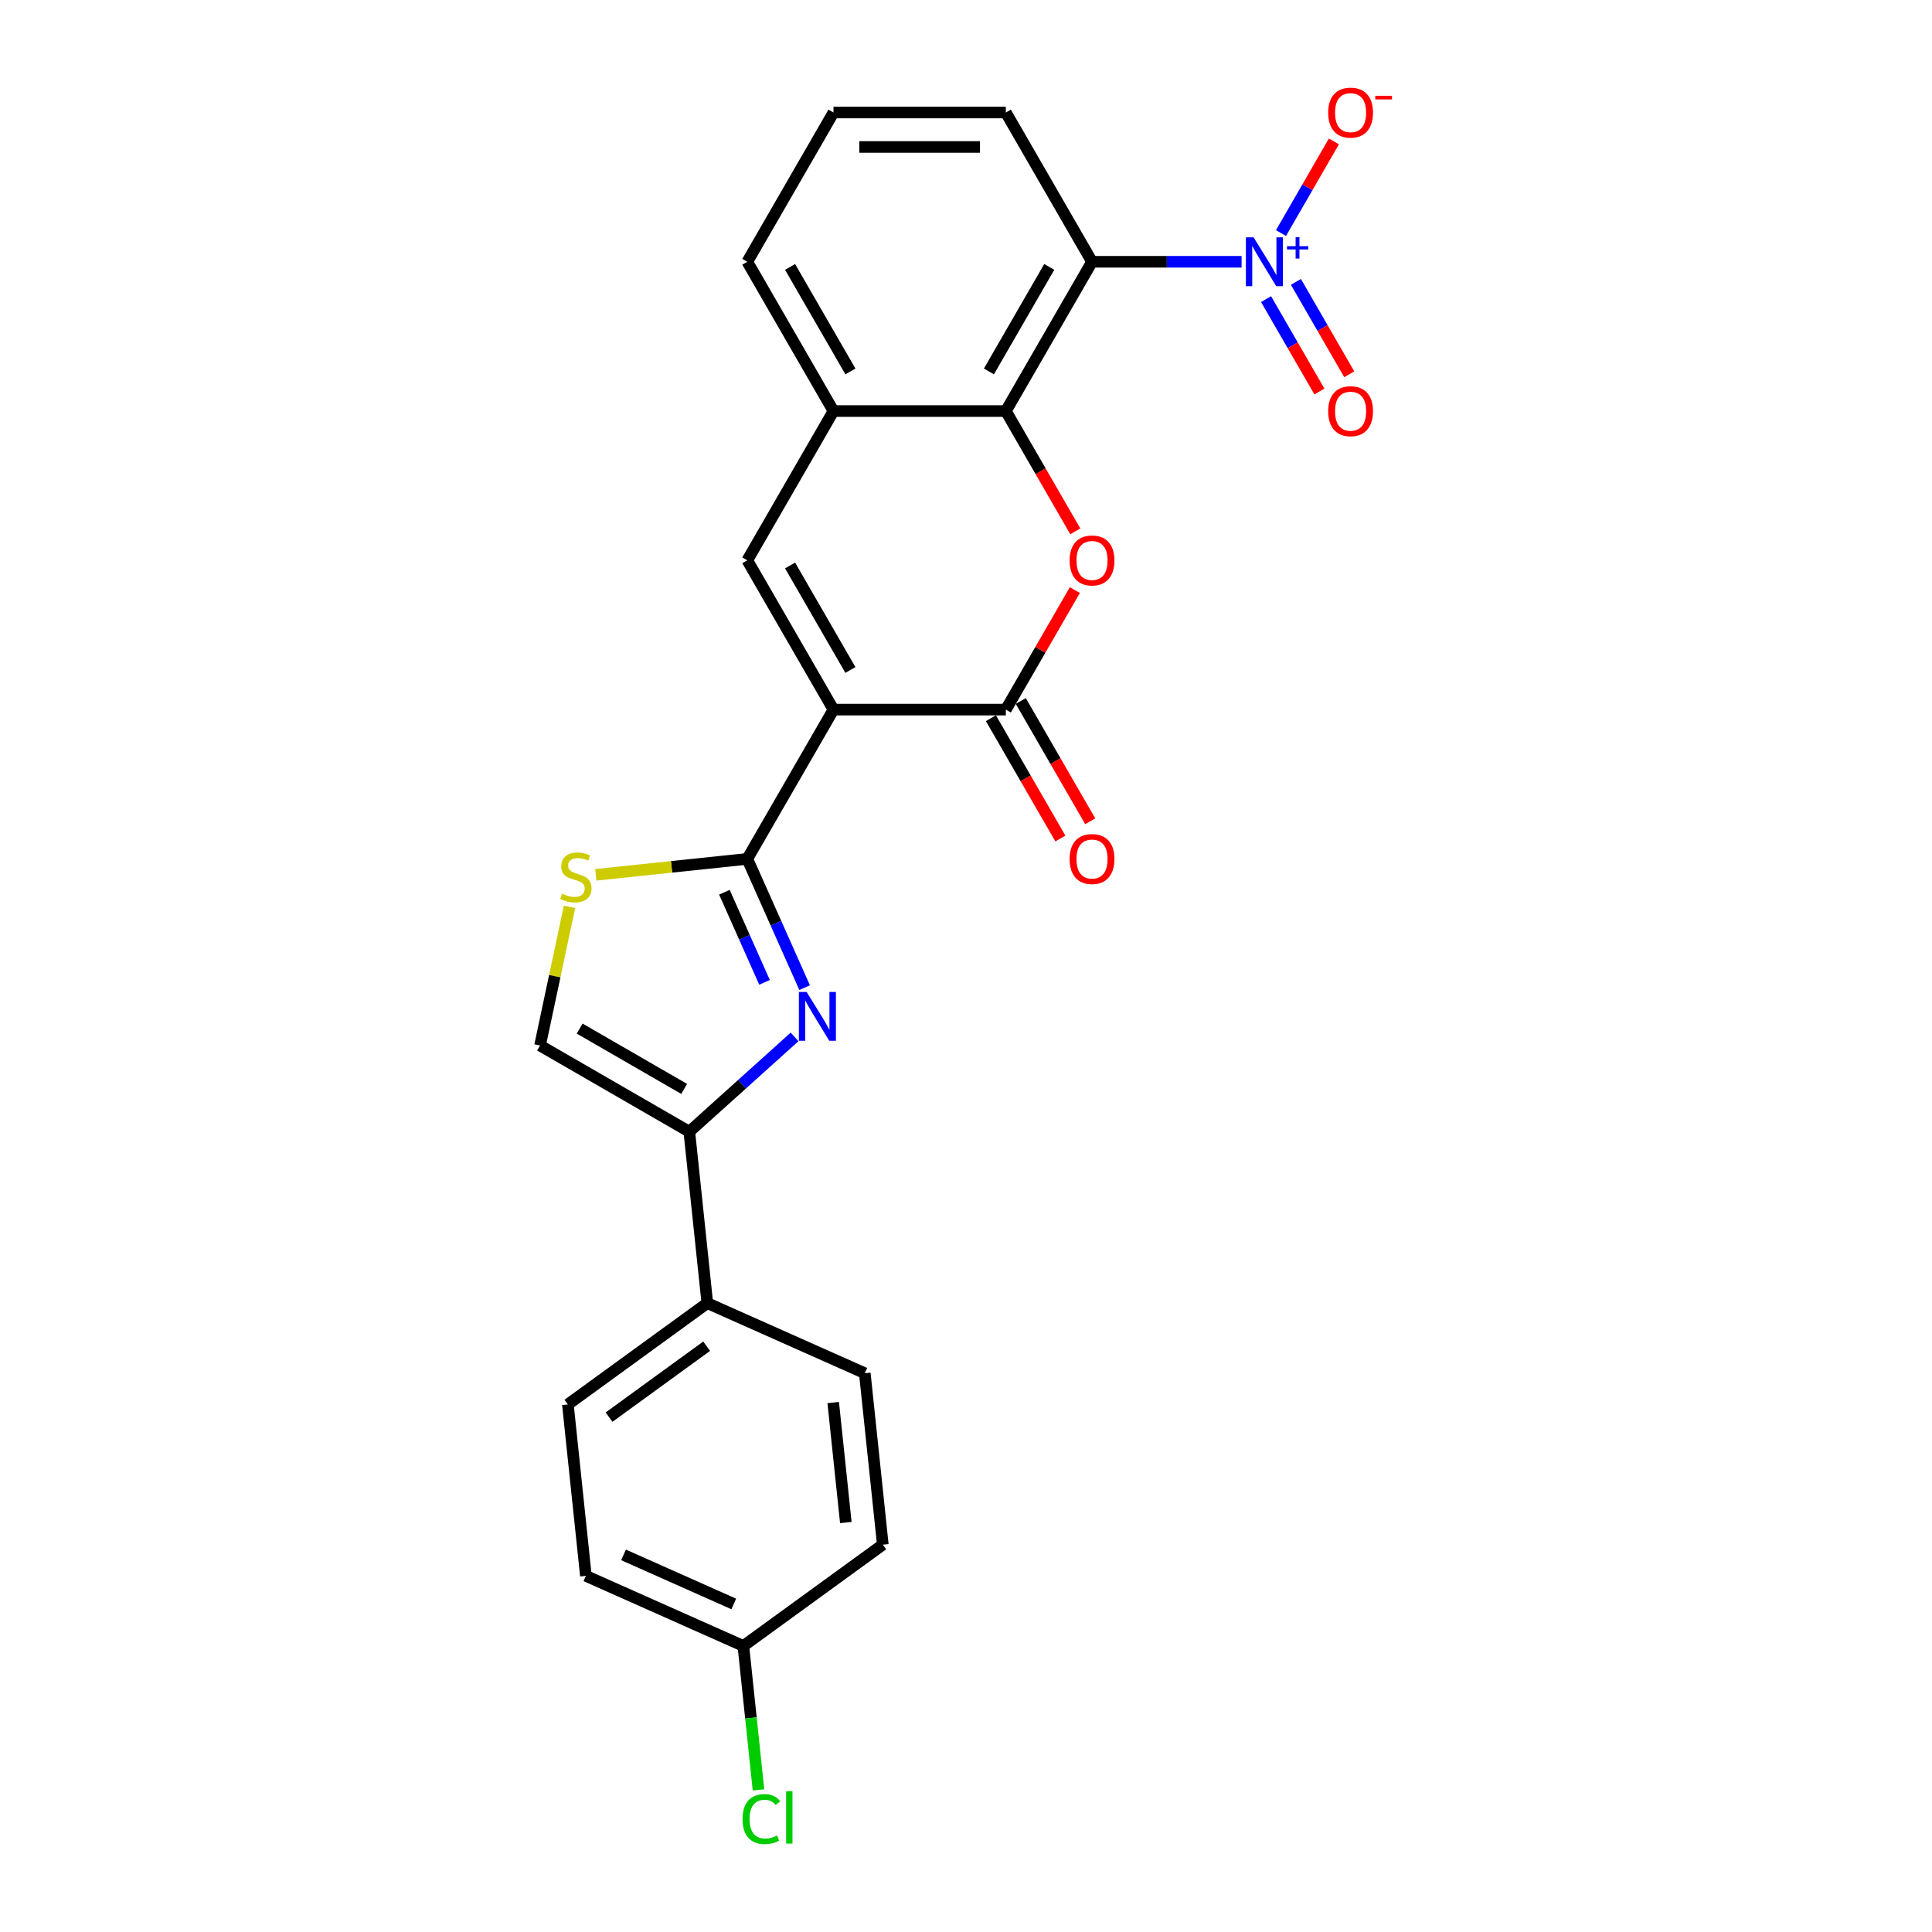 <?xml version='1.0' encoding='iso-8859-1'?>
<svg version='1.1' baseProfile='full'
              xmlns='http://www.w3.org/2000/svg'
                      xmlns:rdkit='http://www.rdkit.org/xml'
                      xmlns:xlink='http://www.w3.org/1999/xlink'
                  xml:space='preserve'
width='1000px' height='1000px' viewBox='0 0 1000 1000'>
<!-- END OF HEADER -->
<rect style='opacity:1.0;fill:#FFFFFF;stroke:none' width='1000' height='1000' x='0' y='0'> </rect>
<path class='bond-0' d='M 431.406,367.293 L 386.797,444.558' style='fill:none;fill-rule:evenodd;stroke:#000000;stroke-width:6px;stroke-linecap:butt;stroke-linejoin:miter;stroke-opacity:1' />
<path class='bond-1' d='M 431.406,367.293 L 520.625,367.293' style='fill:none;fill-rule:evenodd;stroke:#000000;stroke-width:6px;stroke-linecap:butt;stroke-linejoin:miter;stroke-opacity:1' />
<path class='bond-7' d='M 431.406,367.293 L 386.797,290.027' style='fill:none;fill-rule:evenodd;stroke:#000000;stroke-width:6px;stroke-linecap:butt;stroke-linejoin:miter;stroke-opacity:1' />
<path class='bond-7' d='M 440.168,346.781 L 408.942,292.695' style='fill:none;fill-rule:evenodd;stroke:#000000;stroke-width:6px;stroke-linecap:butt;stroke-linejoin:miter;stroke-opacity:1' />
<path class='bond-2' d='M 386.797,444.558 L 401.632,477.879' style='fill:none;fill-rule:evenodd;stroke:#000000;stroke-width:6px;stroke-linecap:butt;stroke-linejoin:miter;stroke-opacity:1' />
<path class='bond-2' d='M 401.632,477.879 L 416.468,511.199' style='fill:none;fill-rule:evenodd;stroke:#0000FF;stroke-width:6px;stroke-linecap:butt;stroke-linejoin:miter;stroke-opacity:1' />
<path class='bond-2' d='M 374.947,461.812 L 385.331,485.136' style='fill:none;fill-rule:evenodd;stroke:#000000;stroke-width:6px;stroke-linecap:butt;stroke-linejoin:miter;stroke-opacity:1' />
<path class='bond-2' d='M 385.331,485.136 L 395.716,508.461' style='fill:none;fill-rule:evenodd;stroke:#0000FF;stroke-width:6px;stroke-linecap:butt;stroke-linejoin:miter;stroke-opacity:1' />
<path class='bond-9' d='M 386.797,444.558 L 347.598,448.678' style='fill:none;fill-rule:evenodd;stroke:#000000;stroke-width:6px;stroke-linecap:butt;stroke-linejoin:miter;stroke-opacity:1' />
<path class='bond-9' d='M 347.598,448.678 L 308.399,452.798' style='fill:none;fill-rule:evenodd;stroke:#CCCC00;stroke-width:6px;stroke-linecap:butt;stroke-linejoin:miter;stroke-opacity:1' />
<path class='bond-4' d='M 520.625,367.293 L 538.484,336.359' style='fill:none;fill-rule:evenodd;stroke:#000000;stroke-width:6px;stroke-linecap:butt;stroke-linejoin:miter;stroke-opacity:1' />
<path class='bond-4' d='M 538.484,336.359 L 556.343,305.426' style='fill:none;fill-rule:evenodd;stroke:#FF0000;stroke-width:6px;stroke-linecap:butt;stroke-linejoin:miter;stroke-opacity:1' />
<path class='bond-15' d='M 512.898,371.753 L 530.871,402.883' style='fill:none;fill-rule:evenodd;stroke:#000000;stroke-width:6px;stroke-linecap:butt;stroke-linejoin:miter;stroke-opacity:1' />
<path class='bond-15' d='M 530.871,402.883 L 548.844,434.012' style='fill:none;fill-rule:evenodd;stroke:#FF0000;stroke-width:6px;stroke-linecap:butt;stroke-linejoin:miter;stroke-opacity:1' />
<path class='bond-15' d='M 528.351,362.832 L 546.324,393.961' style='fill:none;fill-rule:evenodd;stroke:#000000;stroke-width:6px;stroke-linecap:butt;stroke-linejoin:miter;stroke-opacity:1' />
<path class='bond-15' d='M 546.324,393.961 L 564.297,425.091' style='fill:none;fill-rule:evenodd;stroke:#FF0000;stroke-width:6px;stroke-linecap:butt;stroke-linejoin:miter;stroke-opacity:1' />
<path class='bond-8' d='M 411.273,536.699 L 384.028,561.231' style='fill:none;fill-rule:evenodd;stroke:#0000FF;stroke-width:6px;stroke-linecap:butt;stroke-linejoin:miter;stroke-opacity:1' />
<path class='bond-8' d='M 384.028,561.231 L 356.783,585.762' style='fill:none;fill-rule:evenodd;stroke:#000000;stroke-width:6px;stroke-linecap:butt;stroke-linejoin:miter;stroke-opacity:1' />
<path class='bond-3' d='M 642.64,135.496 L 603.937,135.496' style='fill:none;fill-rule:evenodd;stroke:#0000FF;stroke-width:6px;stroke-linecap:butt;stroke-linejoin:miter;stroke-opacity:1' />
<path class='bond-3' d='M 603.937,135.496 L 565.234,135.496' style='fill:none;fill-rule:evenodd;stroke:#000000;stroke-width:6px;stroke-linecap:butt;stroke-linejoin:miter;stroke-opacity:1' />
<path class='bond-12' d='M 663.034,120.632 L 676.727,96.916' style='fill:none;fill-rule:evenodd;stroke:#0000FF;stroke-width:6px;stroke-linecap:butt;stroke-linejoin:miter;stroke-opacity:1' />
<path class='bond-12' d='M 676.727,96.916 L 690.419,73.201' style='fill:none;fill-rule:evenodd;stroke:#FF0000;stroke-width:6px;stroke-linecap:butt;stroke-linejoin:miter;stroke-opacity:1' />
<path class='bond-14' d='M 655.308,154.821 L 669.113,178.733' style='fill:none;fill-rule:evenodd;stroke:#0000FF;stroke-width:6px;stroke-linecap:butt;stroke-linejoin:miter;stroke-opacity:1' />
<path class='bond-14' d='M 669.113,178.733 L 682.919,202.645' style='fill:none;fill-rule:evenodd;stroke:#FF0000;stroke-width:6px;stroke-linecap:butt;stroke-linejoin:miter;stroke-opacity:1' />
<path class='bond-14' d='M 670.761,145.899 L 684.566,169.811' style='fill:none;fill-rule:evenodd;stroke:#0000FF;stroke-width:6px;stroke-linecap:butt;stroke-linejoin:miter;stroke-opacity:1' />
<path class='bond-14' d='M 684.566,169.811 L 698.372,193.723' style='fill:none;fill-rule:evenodd;stroke:#FF0000;stroke-width:6px;stroke-linecap:butt;stroke-linejoin:miter;stroke-opacity:1' />
<path class='bond-25' d='M 556.57,275.021 L 538.597,243.891' style='fill:none;fill-rule:evenodd;stroke:#FF0000;stroke-width:6px;stroke-linecap:butt;stroke-linejoin:miter;stroke-opacity:1' />
<path class='bond-25' d='M 538.597,243.891 L 520.625,212.762' style='fill:none;fill-rule:evenodd;stroke:#000000;stroke-width:6px;stroke-linecap:butt;stroke-linejoin:miter;stroke-opacity:1' />
<path class='bond-5' d='M 565.234,135.496 L 520.625,212.762' style='fill:none;fill-rule:evenodd;stroke:#000000;stroke-width:6px;stroke-linecap:butt;stroke-linejoin:miter;stroke-opacity:1' />
<path class='bond-5' d='M 543.09,138.164 L 511.863,192.25' style='fill:none;fill-rule:evenodd;stroke:#000000;stroke-width:6px;stroke-linecap:butt;stroke-linejoin:miter;stroke-opacity:1' />
<path class='bond-27' d='M 565.234,135.496 L 520.625,58.231' style='fill:none;fill-rule:evenodd;stroke:#000000;stroke-width:6px;stroke-linecap:butt;stroke-linejoin:miter;stroke-opacity:1' />
<path class='bond-6' d='M 520.625,212.762 L 431.406,212.762' style='fill:none;fill-rule:evenodd;stroke:#000000;stroke-width:6px;stroke-linecap:butt;stroke-linejoin:miter;stroke-opacity:1' />
<path class='bond-10' d='M 386.797,290.027 L 431.406,212.762' style='fill:none;fill-rule:evenodd;stroke:#000000;stroke-width:6px;stroke-linecap:butt;stroke-linejoin:miter;stroke-opacity:1' />
<path class='bond-13' d='M 356.783,585.762 L 366.109,674.492' style='fill:none;fill-rule:evenodd;stroke:#000000;stroke-width:6px;stroke-linecap:butt;stroke-linejoin:miter;stroke-opacity:1' />
<path class='bond-26' d='M 356.783,585.762 L 279.518,541.153' style='fill:none;fill-rule:evenodd;stroke:#000000;stroke-width:6px;stroke-linecap:butt;stroke-linejoin:miter;stroke-opacity:1' />
<path class='bond-26' d='M 354.115,563.617 L 300.03,532.391' style='fill:none;fill-rule:evenodd;stroke:#000000;stroke-width:6px;stroke-linecap:butt;stroke-linejoin:miter;stroke-opacity:1' />
<path class='bond-11' d='M 294.771,469.39 L 287.145,505.271' style='fill:none;fill-rule:evenodd;stroke:#CCCC00;stroke-width:6px;stroke-linecap:butt;stroke-linejoin:miter;stroke-opacity:1' />
<path class='bond-11' d='M 287.145,505.271 L 279.518,541.153' style='fill:none;fill-rule:evenodd;stroke:#000000;stroke-width:6px;stroke-linecap:butt;stroke-linejoin:miter;stroke-opacity:1' />
<path class='bond-23' d='M 431.406,212.762 L 386.797,135.496' style='fill:none;fill-rule:evenodd;stroke:#000000;stroke-width:6px;stroke-linecap:butt;stroke-linejoin:miter;stroke-opacity:1' />
<path class='bond-23' d='M 440.168,192.25 L 408.942,138.164' style='fill:none;fill-rule:evenodd;stroke:#000000;stroke-width:6px;stroke-linecap:butt;stroke-linejoin:miter;stroke-opacity:1' />
<path class='bond-16' d='M 366.109,674.492 L 293.93,726.933' style='fill:none;fill-rule:evenodd;stroke:#000000;stroke-width:6px;stroke-linecap:butt;stroke-linejoin:miter;stroke-opacity:1' />
<path class='bond-16' d='M 365.771,696.794 L 315.245,733.503' style='fill:none;fill-rule:evenodd;stroke:#000000;stroke-width:6px;stroke-linecap:butt;stroke-linejoin:miter;stroke-opacity:1' />
<path class='bond-17' d='M 366.109,674.492 L 447.614,710.78' style='fill:none;fill-rule:evenodd;stroke:#000000;stroke-width:6px;stroke-linecap:butt;stroke-linejoin:miter;stroke-opacity:1' />
<path class='bond-21' d='M 293.93,726.933 L 303.256,815.663' style='fill:none;fill-rule:evenodd;stroke:#000000;stroke-width:6px;stroke-linecap:butt;stroke-linejoin:miter;stroke-opacity:1' />
<path class='bond-20' d='M 447.614,710.78 L 456.94,799.51' style='fill:none;fill-rule:evenodd;stroke:#000000;stroke-width:6px;stroke-linecap:butt;stroke-linejoin:miter;stroke-opacity:1' />
<path class='bond-20' d='M 431.267,725.955 L 437.795,788.066' style='fill:none;fill-rule:evenodd;stroke:#000000;stroke-width:6px;stroke-linecap:butt;stroke-linejoin:miter;stroke-opacity:1' />
<path class='bond-18' d='M 520.625,58.231 L 431.406,58.231' style='fill:none;fill-rule:evenodd;stroke:#000000;stroke-width:6px;stroke-linecap:butt;stroke-linejoin:miter;stroke-opacity:1' />
<path class='bond-18' d='M 507.242,76.074 L 444.789,76.074' style='fill:none;fill-rule:evenodd;stroke:#000000;stroke-width:6px;stroke-linecap:butt;stroke-linejoin:miter;stroke-opacity:1' />
<path class='bond-19' d='M 384.761,851.951 L 456.94,799.51' style='fill:none;fill-rule:evenodd;stroke:#000000;stroke-width:6px;stroke-linecap:butt;stroke-linejoin:miter;stroke-opacity:1' />
<path class='bond-22' d='M 384.761,851.951 L 388.676,889.196' style='fill:none;fill-rule:evenodd;stroke:#000000;stroke-width:6px;stroke-linecap:butt;stroke-linejoin:miter;stroke-opacity:1' />
<path class='bond-22' d='M 388.676,889.196 L 392.59,926.442' style='fill:none;fill-rule:evenodd;stroke:#00CC00;stroke-width:6px;stroke-linecap:butt;stroke-linejoin:miter;stroke-opacity:1' />
<path class='bond-28' d='M 384.761,851.951 L 303.256,815.663' style='fill:none;fill-rule:evenodd;stroke:#000000;stroke-width:6px;stroke-linecap:butt;stroke-linejoin:miter;stroke-opacity:1' />
<path class='bond-28' d='M 379.793,830.207 L 322.739,804.805' style='fill:none;fill-rule:evenodd;stroke:#000000;stroke-width:6px;stroke-linecap:butt;stroke-linejoin:miter;stroke-opacity:1' />
<path class='bond-24' d='M 386.797,135.496 L 431.406,58.231' style='fill:none;fill-rule:evenodd;stroke:#000000;stroke-width:6px;stroke-linecap:butt;stroke-linejoin:miter;stroke-opacity:1' />
<path  class='atom-3' d='M 417.501 513.43
L 425.78 526.813
Q 426.601 528.133, 427.921 530.524
Q 429.242 532.915, 429.313 533.058
L 429.313 513.43
L 432.668 513.43
L 432.668 538.696
L 429.206 538.696
L 420.32 524.065
Q 419.285 522.352, 418.179 520.389
Q 417.108 518.426, 416.787 517.819
L 416.787 538.696
L 413.504 538.696
L 413.504 513.43
L 417.501 513.43
' fill='#0000FF'/>
<path  class='atom-4' d='M 648.868 122.863
L 657.147 136.246
Q 657.968 137.566, 659.288 139.957
Q 660.609 142.348, 660.68 142.491
L 660.68 122.863
L 664.035 122.863
L 664.035 148.129
L 660.573 148.129
L 651.687 133.498
Q 650.652 131.785, 649.546 129.822
Q 648.475 127.859, 648.154 127.252
L 648.154 148.129
L 644.871 148.129
L 644.871 122.863
L 648.868 122.863
' fill='#0000FF'/>
<path  class='atom-4' d='M 666.155 127.417
L 670.606 127.417
L 670.606 122.73
L 672.585 122.73
L 672.585 127.417
L 677.154 127.417
L 677.154 129.113
L 672.585 129.113
L 672.585 133.824
L 670.606 133.824
L 670.606 129.113
L 666.155 129.113
L 666.155 127.417
' fill='#0000FF'/>
<path  class='atom-5' d='M 553.636 290.098
Q 553.636 284.032, 556.633 280.641
Q 559.631 277.251, 565.234 277.251
Q 570.837 277.251, 573.835 280.641
Q 576.833 284.032, 576.833 290.098
Q 576.833 296.237, 573.799 299.734
Q 570.766 303.196, 565.234 303.196
Q 559.667 303.196, 556.633 299.734
Q 553.636 296.272, 553.636 290.098
M 565.234 300.341
Q 569.088 300.341, 571.158 297.771
Q 573.264 295.166, 573.264 290.098
Q 573.264 285.138, 571.158 282.64
Q 569.088 280.106, 565.234 280.106
Q 561.38 280.106, 559.274 282.604
Q 557.204 285.102, 557.204 290.098
Q 557.204 295.202, 559.274 297.771
Q 561.38 300.341, 565.234 300.341
' fill='#FF0000'/>
<path  class='atom-10' d='M 290.93 462.556
Q 291.215 462.663, 292.393 463.163
Q 293.571 463.662, 294.856 463.983
Q 296.176 464.269, 297.461 464.269
Q 299.852 464.269, 301.244 463.127
Q 302.635 461.949, 302.635 459.915
Q 302.635 458.523, 301.922 457.667
Q 301.244 456.81, 300.173 456.346
Q 299.102 455.882, 297.318 455.347
Q 295.07 454.669, 293.714 454.027
Q 292.393 453.384, 291.43 452.028
Q 290.502 450.672, 290.502 448.388
Q 290.502 445.212, 292.643 443.249
Q 294.82 441.286, 299.102 441.286
Q 302.029 441.286, 305.348 442.678
L 304.527 445.426
Q 301.493 444.177, 299.209 444.177
Q 296.747 444.177, 295.391 445.212
Q 294.035 446.211, 294.07 447.96
Q 294.07 449.316, 294.748 450.137
Q 295.462 450.958, 296.461 451.421
Q 297.496 451.885, 299.209 452.421
Q 301.493 453.134, 302.85 453.848
Q 304.206 454.562, 305.169 456.025
Q 306.168 457.453, 306.168 459.915
Q 306.168 463.412, 303.813 465.304
Q 301.493 467.16, 297.603 467.16
Q 295.355 467.16, 293.642 466.66
Q 291.965 466.196, 289.966 465.375
L 290.93 462.556
' fill='#CCCC00'/>
<path  class='atom-13' d='M 687.463 58.302
Q 687.463 52.235, 690.461 48.845
Q 693.459 45.455, 699.062 45.455
Q 704.665 45.455, 707.663 48.845
Q 710.66 52.235, 710.66 58.302
Q 710.66 64.44, 707.627 67.938
Q 704.593 71.399, 699.062 71.399
Q 693.495 71.399, 690.461 67.938
Q 687.463 64.476, 687.463 58.302
M 699.062 68.544
Q 702.916 68.544, 704.986 65.975
Q 707.092 63.37, 707.092 58.302
Q 707.092 53.342, 704.986 50.843
Q 702.916 48.309, 699.062 48.309
Q 695.208 48.309, 693.102 50.808
Q 691.032 53.306, 691.032 58.302
Q 691.032 63.405, 693.102 65.975
Q 695.208 68.544, 699.062 68.544
' fill='#FF0000'/>
<path  class='atom-13' d='M 711.838 49.579
L 720.482 49.579
L 720.482 51.463
L 711.838 51.463
L 711.838 49.579
' fill='#FF0000'/>
<path  class='atom-15' d='M 687.463 212.833
Q 687.463 206.766, 690.461 203.376
Q 693.459 199.985, 699.062 199.985
Q 704.665 199.985, 707.663 203.376
Q 710.66 206.766, 710.66 212.833
Q 710.66 218.971, 707.627 222.469
Q 704.593 225.93, 699.062 225.93
Q 693.495 225.93, 690.461 222.469
Q 687.463 219.007, 687.463 212.833
M 699.062 223.075
Q 702.916 223.075, 704.986 220.506
Q 707.092 217.901, 707.092 212.833
Q 707.092 207.872, 704.986 205.374
Q 702.916 202.84, 699.062 202.84
Q 695.208 202.84, 693.102 205.339
Q 691.032 207.837, 691.032 212.833
Q 691.032 217.936, 693.102 220.506
Q 695.208 223.075, 699.062 223.075
' fill='#FF0000'/>
<path  class='atom-16' d='M 553.636 444.629
Q 553.636 438.563, 556.633 435.172
Q 559.631 431.782, 565.234 431.782
Q 570.837 431.782, 573.835 435.172
Q 576.833 438.563, 576.833 444.629
Q 576.833 450.768, 573.799 454.265
Q 570.766 457.727, 565.234 457.727
Q 559.667 457.727, 556.633 454.265
Q 553.636 450.803, 553.636 444.629
M 565.234 454.872
Q 569.088 454.872, 571.158 452.302
Q 573.264 449.697, 573.264 444.629
Q 573.264 439.669, 571.158 437.171
Q 569.088 434.637, 565.234 434.637
Q 561.38 434.637, 559.274 437.135
Q 557.204 439.633, 557.204 444.629
Q 557.204 449.733, 559.274 452.302
Q 561.38 454.872, 565.234 454.872
' fill='#FF0000'/>
<path  class='atom-23' d='M 384.344 941.555
Q 384.344 935.274, 387.271 931.991
Q 390.233 928.672, 395.835 928.672
Q 401.046 928.672, 403.829 932.348
L 401.474 934.275
Q 399.44 931.598, 395.835 931.598
Q 392.017 931.598, 389.983 934.168
Q 387.984 936.702, 387.984 941.555
Q 387.984 946.551, 390.054 949.121
Q 392.16 951.69, 396.228 951.69
Q 399.012 951.69, 402.259 950.013
L 403.258 952.69
Q 401.938 953.546, 399.94 954.046
Q 397.941 954.545, 395.728 954.545
Q 390.233 954.545, 387.271 951.191
Q 384.344 947.836, 384.344 941.555
' fill='#00CC00'/>
<path  class='atom-23' d='M 406.899 927.138
L 410.182 927.138
L 410.182 954.224
L 406.899 954.224
L 406.899 927.138
' fill='#00CC00'/>
</svg>
